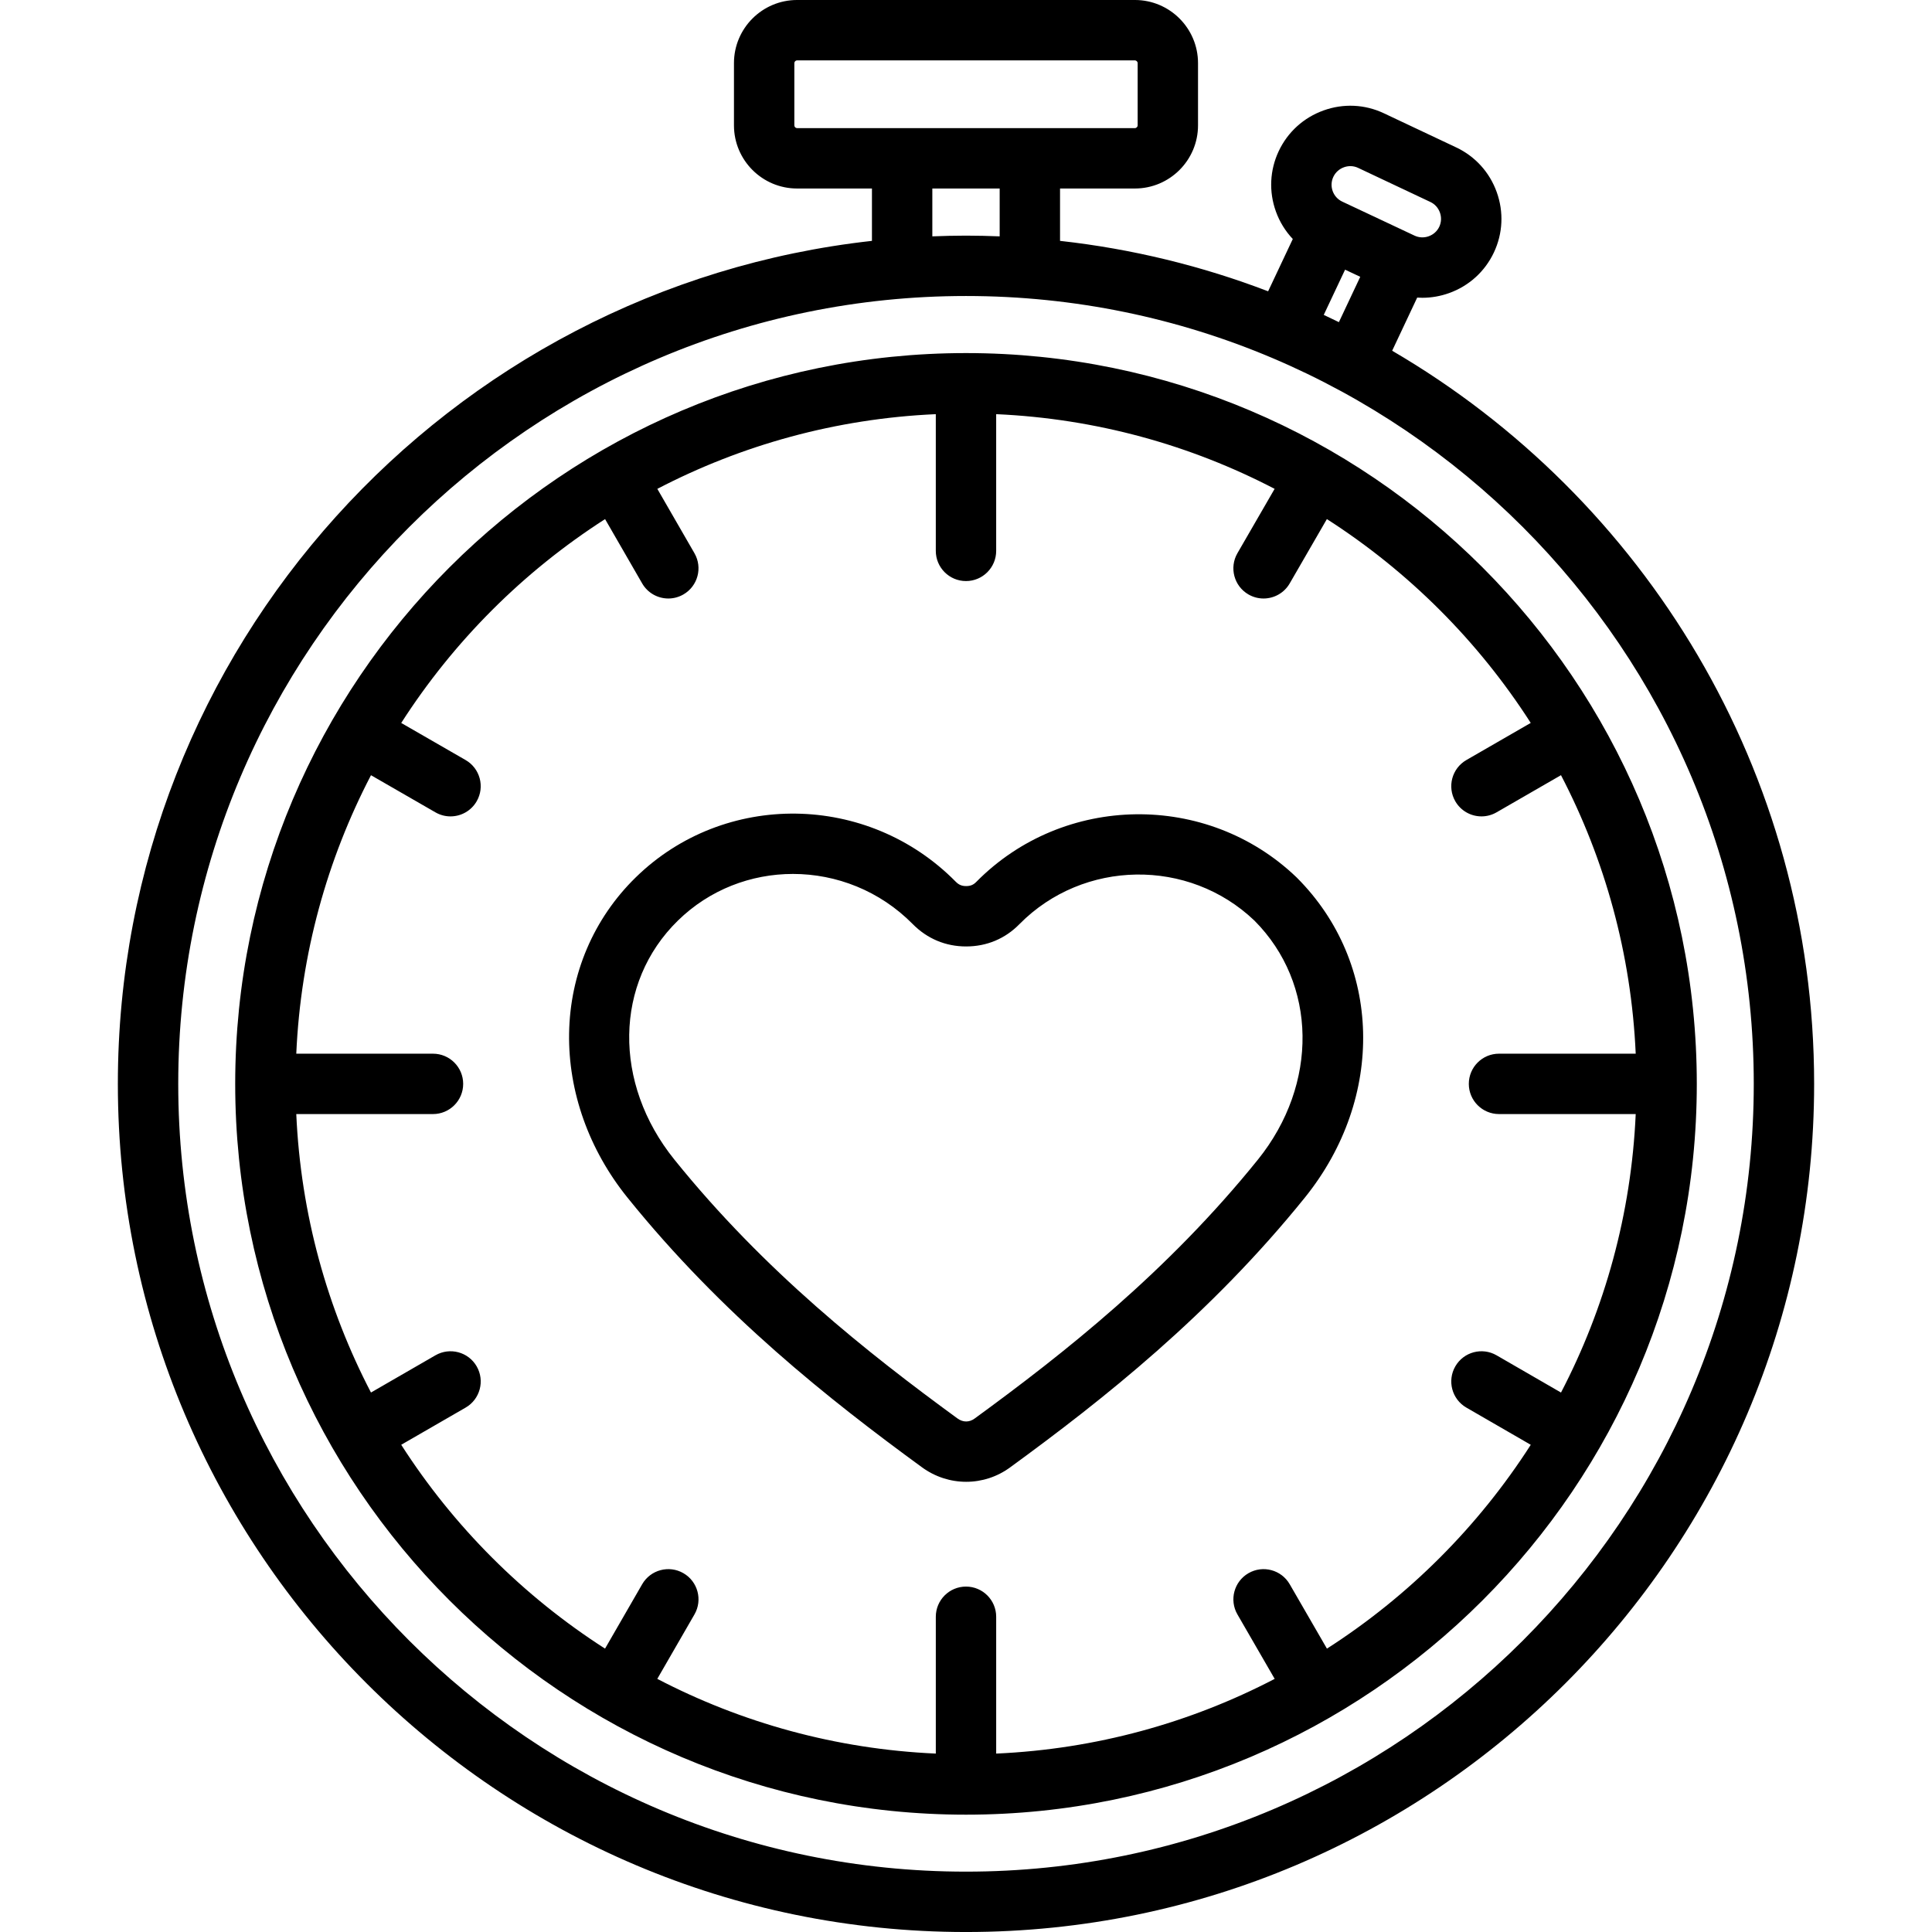 <svg xmlns="http://www.w3.org/2000/svg" id="Layer_1" height="512" viewBox="0 0 512 512" width="512"><path d="m368.938 92.948 6.634-14.082c.452.03.904.049 1.357.049 2.39 0 4.789-.414 7.109-1.247 5.269-1.893 9.481-5.714 11.86-10.759 2.378-5.045 2.646-10.725.754-15.993-1.893-5.271-5.713-9.482-10.756-11.858l-19.165-9.045c-5.048-2.38-10.734-2.639-16.009-.733-5.262 1.901-9.469 5.725-11.845 10.767-2.378 5.045-2.646 10.725-.754 15.993.993 2.765 2.527 5.227 4.481 7.298l-6.537 13.859c-17.45-6.676-35.935-11.235-55.145-13.365v-13.877h19.836c9.225 0 16.73-7.506 16.73-16.731v-16.497c0-9.226-7.505-16.73-16.73-16.73h-89.518c-9.226 0-16.731 7.505-16.731 16.73v16.497c0 9.226 7.505 16.731 16.731 16.731h19.836v13.877c-112.25 12.442-199.842 107.878-199.842 223.405 0 123.936 100.829 224.766 224.765 224.766s224.766-100.829 224.766-224.766c0-82.805-45.004-155.285-111.828-194.289zm-15.588-46.079c.559-1.187 1.557-2.089 2.81-2.542.556-.201 1.129-.301 1.698-.301.704 0 1.401.153 2.048.458l19.165 9.045c1.179.556 2.075 1.548 2.522 2.795s.388 2.584-.168 3.764c-.556 1.179-1.548 2.074-2.795 2.522-1.248.448-2.584.388-3.769-.171l-19.157-9.012c-2.457-1.158-3.513-4.101-2.354-6.559zm3.111 24.597 4.02 1.891-5.66 12.015c-1.33-.654-2.668-1.292-4.013-1.921zm-145.951-38.241v-16.497c0-.389.342-.731.731-.731h89.518c.376 0 .731.355.731.731v16.497c0 .39-.341.731-.731.731h-89.518c-.403 0-.731-.328-.731-.731zm36.567 16.732h17.846v12.68c-2.962-.116-5.933-.193-8.923-.193s-5.961.077-8.923.193v-12.68zm8.923 446.047c-115.113 0-208.765-93.652-208.765-208.766 0-115.129 93.652-208.794 208.765-208.794 115.114 0 208.766 93.665 208.766 208.794 0 115.113-93.652 208.766-208.766 208.766zm0-402.435c-106.79 0-193.669 86.88-193.669 193.669 0 106.79 86.879 193.67 193.669 193.67s193.669-86.88 193.669-193.67c0-106.789-86.88-193.669-193.669-193.669zm95.651 343.336-9.865-17.068c-2.211-3.826-7.104-5.137-10.93-2.924-3.825 2.211-5.134 7.104-2.923 10.93l9.87 17.077c-22.271 11.601-47.29 18.619-73.804 19.8v-36.259c0-4.418-3.582-8-8-8s-8 3.582-8 8v36.259c-26.517-1.181-51.537-8.2-73.81-19.803l9.851-17.08c2.208-3.827.894-8.72-2.933-10.927-3.827-2.207-8.719-.895-10.927 2.933l-9.839 17.059c-21.661-13.894-40.123-32.357-54.014-54.02l17.069-9.854c3.827-2.209 5.138-7.102 2.929-10.929-2.208-3.827-7.101-5.135-10.928-2.929l-17.085 9.863c-11.598-22.269-18.614-47.284-19.795-73.794h36.23c4.418 0 8-3.582 8-8s-3.582-8-8-8h-36.23c1.181-26.513 8.198-51.53 19.798-73.8l17.087 9.844c1.258.726 2.631 1.069 3.986 1.069 2.767 0 5.458-1.438 6.939-4.008 2.206-3.828.89-8.72-2.938-10.925l-17.06-9.828c13.894-21.665 32.359-40.129 54.023-54.023l9.826 17.037c1.481 2.568 4.171 4.004 6.937 4.004 1.356 0 2.731-.345 3.99-1.071 3.827-2.207 5.14-7.1 2.933-10.927l-9.838-17.057c22.269-11.599 47.285-18.615 73.797-19.796v36.23c0 4.418 3.582 8 8 8s8-3.582 8-8v-36.23c26.509 1.181 51.523 8.196 73.791 19.793l-9.857 17.055c-2.211 3.825-.902 8.719 2.923 10.93 1.261.729 2.637 1.074 3.996 1.074 2.763 0 5.452-1.434 6.934-3.998l9.852-17.046c21.664 13.891 40.13 32.355 54.024 54.017l-17.058 9.839c-3.827 2.207-5.14 7.1-2.933 10.927 1.481 2.568 4.171 4.004 6.937 4.004 1.356 0 2.731-.345 3.99-1.071l17.08-9.851c11.602 22.272 18.621 47.293 19.803 73.809h-36.23c-4.418 0-8 3.582-8 8s3.582 8 8 8h36.23c-1.181 26.514-8.199 51.533-19.799 73.803l-17.077-9.87c-3.824-2.21-8.719-.902-10.929 2.924-2.211 3.825-.902 8.719 2.923 10.93l17.068 9.864c-13.892 21.661-32.354 40.123-54.015 54.016zm-8.08-204.424c-23.689-22.713-61.723-22.185-84.821 1.207-.794.814-1.557 1.131-2.722 1.131-1.14 0-1.938-.338-2.751-1.16-23.284-23.613-61.336-24.116-84.818-1.125-11.132 10.88-17.398 25.562-17.644 41.346-.239 15.379 5.247 30.816 15.449 43.467 24.995 31.035 53.48 53.553 78.032 71.474 3.522 2.583 7.643 3.872 11.755 3.872 4.109 0 8.21-1.288 11.692-3.859 24.525-17.883 52.98-40.361 78.082-71.49 21.351-26.518 20.453-62.157-2.134-84.744zm-10.205 74.822c-23.931 29.679-51.367 51.333-75.087 68.629-1.404 1.038-3.095 1.032-4.535-.025-23.725-17.317-51.191-39.011-75.022-68.6l-.003-.004c-16.312-20.229-15.924-46.861.929-63.332 8.435-8.259 19.442-12.369 30.492-12.369 11.49 0 23.025 4.446 31.751 13.296 3.827 3.874 8.715 5.921 14.138 5.921 5.47 0 10.37-2.06 14.14-5.922 16.937-17.152 44.852-17.561 62.27-.925 16.641 16.704 17.036 43.327.929 63.331z"></path></svg>